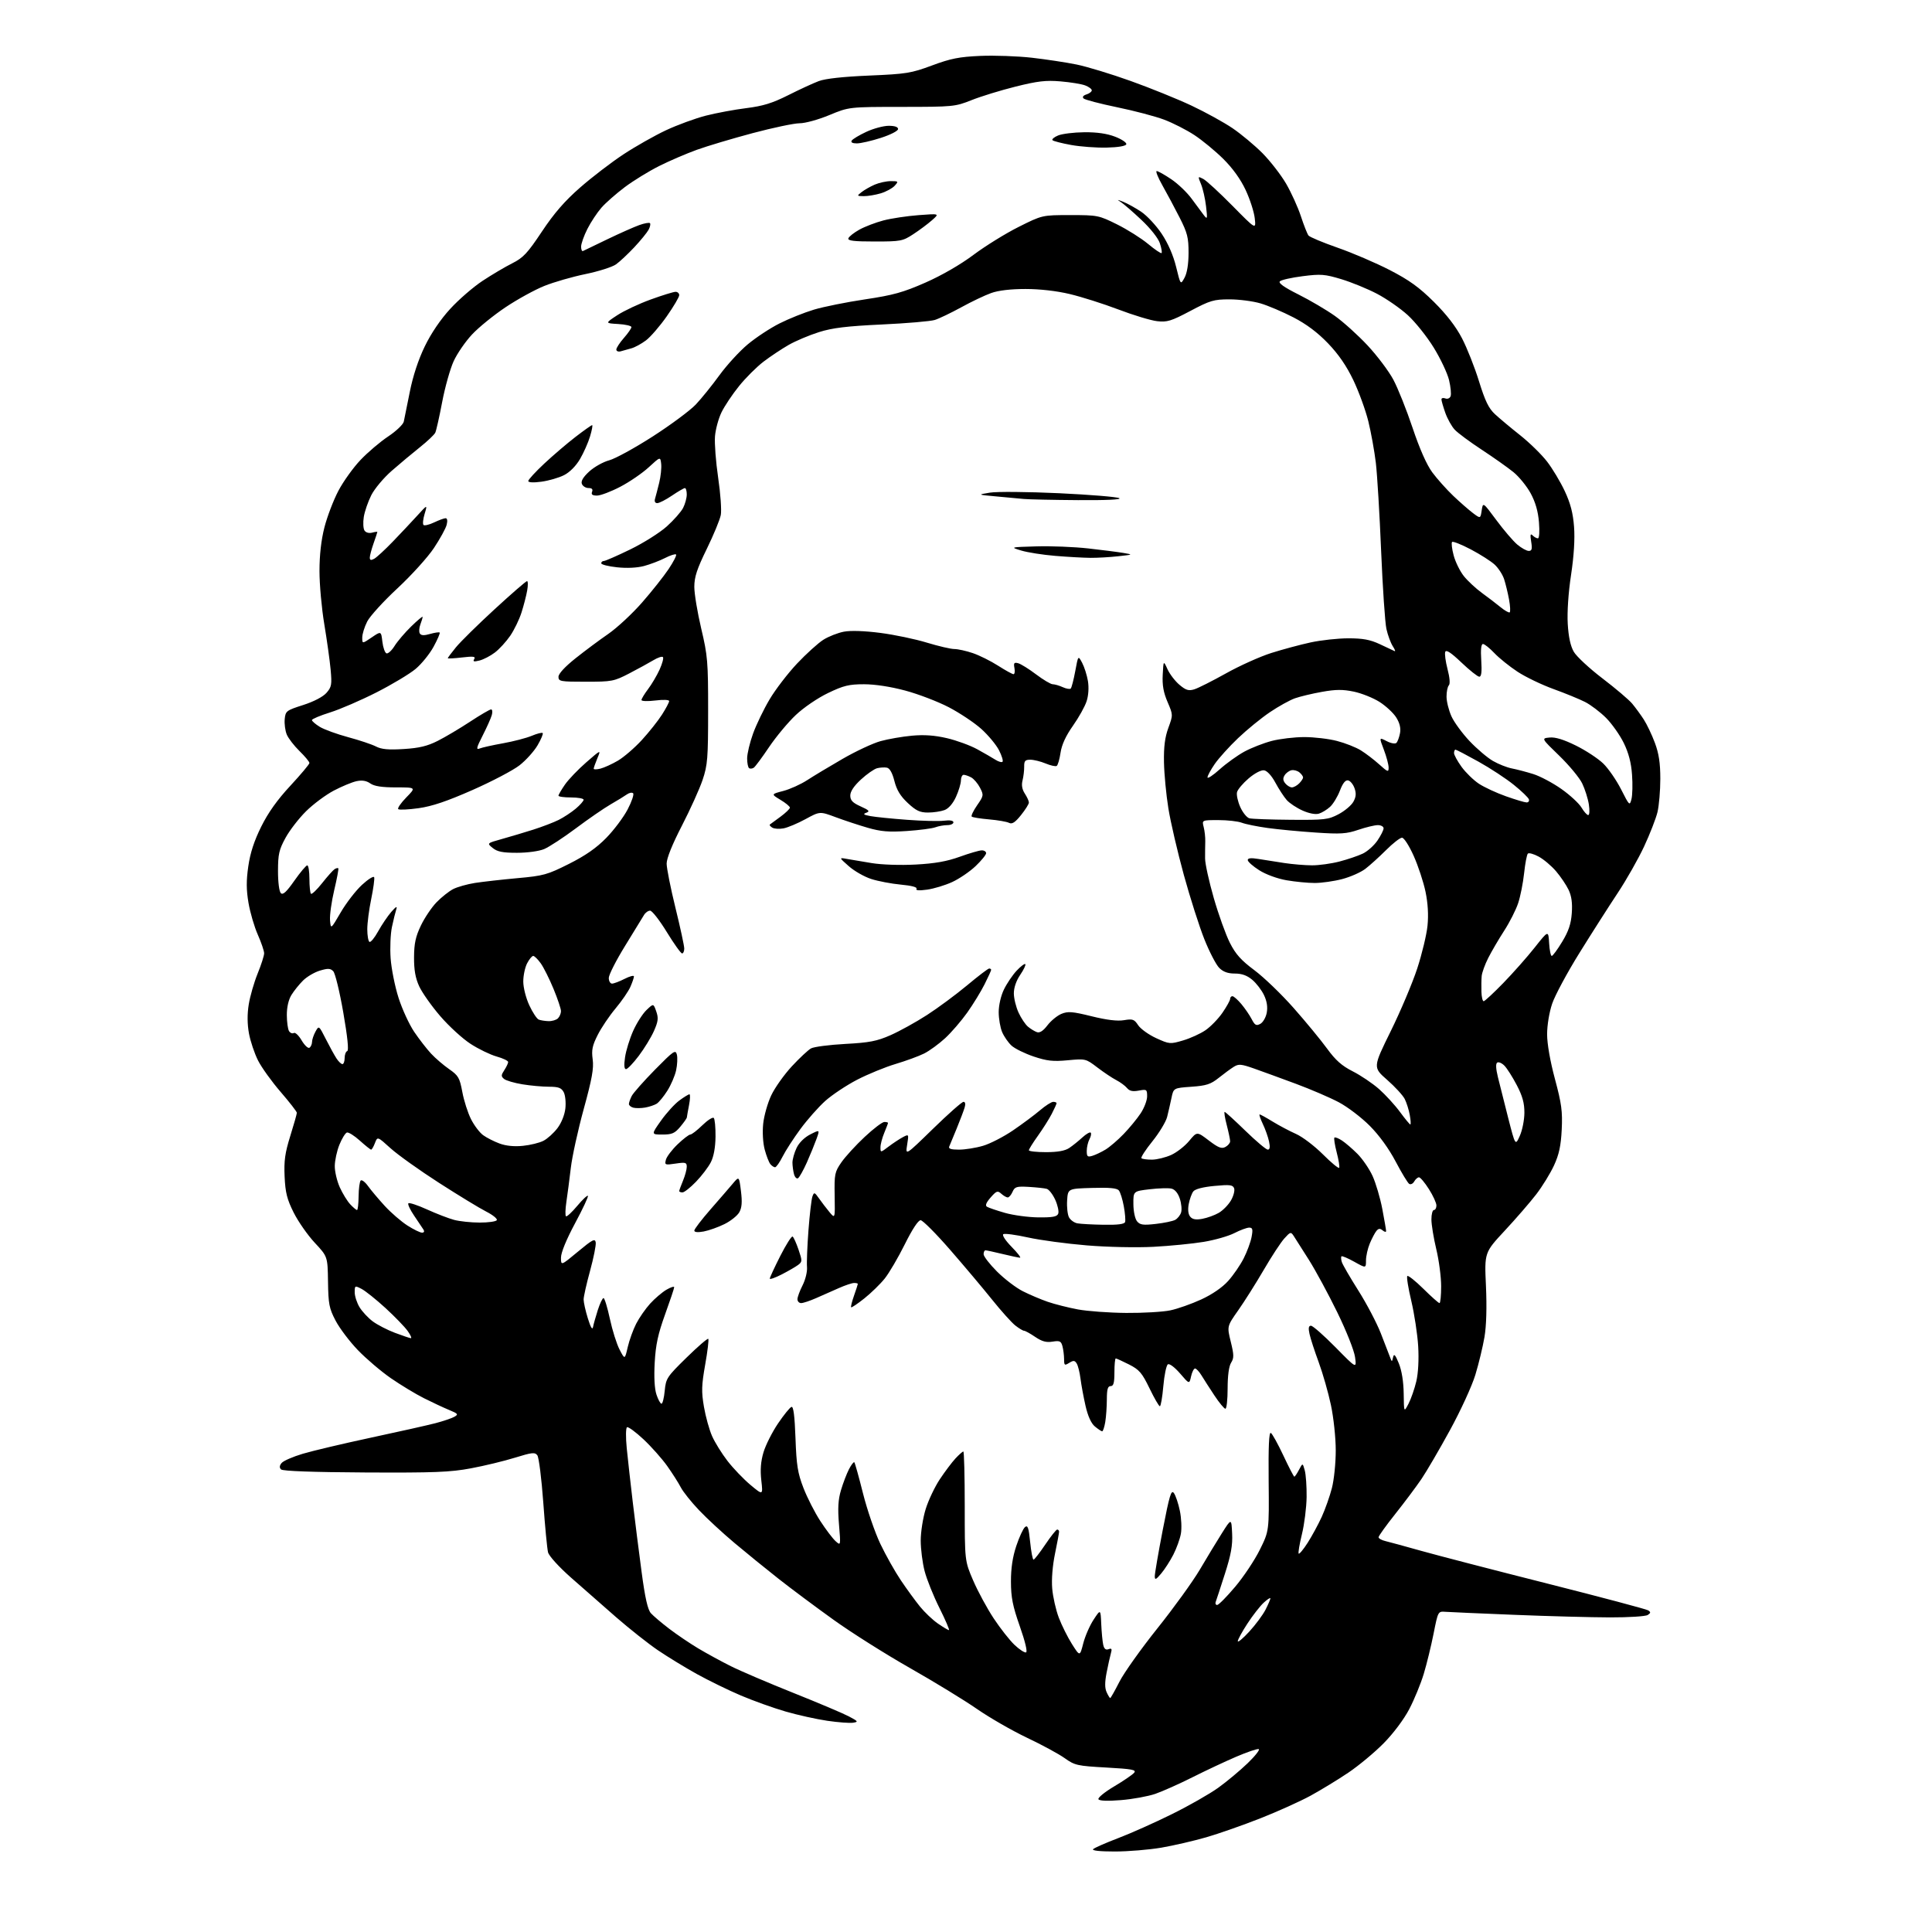 <?xml version="1.0" encoding="UTF-8" standalone="no"?>
<svg 
  version="1.1" 
  xmlns="http://www.w3.org/2000/svg" 
  xmlns:xlink="http://www.w3.org/1999/xlink" 
  xmlns:svg="http://www.w3.org/2000/svg"
  xmlns:rdf="http://www.w3.org/1999/02/22-rdf-syntax-ns#"
  xmlns:cc="http://creativecommons.org/ns#"
  xmlns:dc="http://purl.org/dc/elements/1.1/"
  viewBox="0 0 768 768"
  width="768"
  height="768"
>
<style>svg {background-color: white; }</style>"
<path stroke="none" fill="black" fill-rule="evenodd" d="M443.17,736.00C437.18,736.00 433.96,735.65 434.55,735.06C435.07,734.54 439.55,732.57 444.51,730.68C449.46,728.80 459.05,724.52 465.81,721.17C472.58,717.83 480.90,713.09 484.31,710.63C487.71,708.18 492.96,703.80 495.96,700.91C498.97,698.01 500.95,695.48 500.37,695.29C499.79,695.10 495.76,696.46 491.41,698.33C487.06,700.19 479.23,703.87 474.00,706.50C468.77,709.13 462.13,712.09 459.24,713.09C456.35,714.08 450.23,715.20 445.63,715.57C440.31,716.01 437.05,715.88 436.65,715.24C436.30,714.68 439.09,712.39 442.84,710.16C446.59,707.93 450.19,705.48 450.83,704.71C451.82,703.52 450.11,703.20 439.75,702.62C428.24,701.98 427.24,701.76 423.25,698.91C420.92,697.24 414.17,693.58 408.25,690.78C402.34,687.97 393.38,682.82 388.34,679.33C383.31,675.84 371.34,668.53 361.74,663.08C352.14,657.63 338.49,649.02 331.40,643.93C324.30,638.84 314.45,631.50 309.50,627.60C304.55,623.71 296.68,617.31 292.00,613.38C287.32,609.46 280.98,603.59 277.89,600.34C274.80,597.10 271.54,593.01 270.63,591.25C269.72,589.50 267.30,585.68 265.24,582.78C263.18,579.88 258.94,575.10 255.81,572.16C252.67,569.22 249.72,567.06 249.24,567.35C248.76,567.65 248.71,571.38 249.14,575.69C249.57,579.99 250.64,589.58 251.52,597.00C252.40,604.42 253.99,616.98 255.05,624.91C256.42,635.20 257.48,639.87 258.74,641.28C259.71,642.36 262.98,645.13 266.00,647.44C269.02,649.75 274.20,653.25 277.50,655.23C280.80,657.20 286.65,660.40 290.50,662.32C294.35,664.25 305.55,669.03 315.39,672.96C325.23,676.89 335.13,681.08 337.39,682.27C341.15,684.25 341.30,684.47 339.09,684.81C337.76,685.01 333.16,684.67 328.87,684.04C324.58,683.41 317.12,681.76 312.29,680.36C307.45,678.96 299.45,676.09 294.50,673.99C289.55,671.88 281.70,668.05 277.06,665.48C272.42,662.91 265.45,658.65 261.56,656.02C257.68,653.38 250.19,647.46 244.91,642.86C239.64,638.26 231.54,631.15 226.91,627.06C222.10,622.80 218.22,618.52 217.85,617.06C217.50,615.65 216.64,606.73 215.96,597.24C215.27,587.75 214.21,579.32 213.60,578.51C212.64,577.23 211.49,577.35 204.71,579.45C200.43,580.78 192.55,582.69 187.21,583.68C178.95,585.23 172.67,585.47 145.13,585.33C124.37,585.22 112.38,584.78 111.72,584.12C111.01,583.41 111.08,582.61 111.96,581.55C112.66,580.71 116.44,579.06 120.37,577.89C124.29,576.72 136.50,573.84 147.50,571.48C158.50,569.13 170.02,566.54 173.10,565.74C176.18,564.93 179.55,563.79 180.60,563.20C182.31,562.23 182.10,561.96 178.50,560.47C176.30,559.56 171.80,557.46 168.51,555.80C165.21,554.14 159.30,550.56 155.37,547.85C151.44,545.13 145.54,540.10 142.24,536.67C138.95,533.25 134.97,527.98 133.40,524.97C130.85,520.10 130.52,518.40 130.39,509.50C130.24,499.50 130.24,499.50 125.11,494.00C122.29,490.98 118.53,485.58 116.74,482.02C114.10,476.74 113.43,474.10 113.14,467.74C112.85,461.44 113.29,458.32 115.39,451.57C116.83,446.97 118.00,442.82 118.00,442.35C117.99,441.88 115.10,438.16 111.57,434.07C108.04,429.99 103.99,424.36 102.58,421.57C101.17,418.78 99.55,413.95 98.97,410.83C98.29,407.10 98.25,403.16 98.88,399.28C99.40,396.04 100.99,390.52 102.41,387.02C103.84,383.52 105.00,379.89 105.00,378.95C105.00,378.02 103.87,374.69 102.49,371.57C101.10,368.44 99.44,362.77 98.79,358.96C97.90,353.77 97.87,350.11 98.70,344.39C99.46,339.07 101.03,334.27 103.83,328.62C106.59,323.04 110.23,317.93 115.43,312.34C119.59,307.85 123.00,303.79 123.00,303.30C123.00,302.81 121.23,300.68 119.06,298.56C116.90,296.45 114.61,293.48 113.99,291.98C113.37,290.47 113.00,287.72 113.18,285.87C113.49,282.65 113.81,282.40 120.50,280.26C124.77,278.89 128.38,277.00 129.77,275.43C131.81,273.10 131.98,272.17 131.43,266.17C131.09,262.50 129.95,254.38 128.91,248.12C127.86,241.86 127.00,232.37 127.00,227.03C127.00,220.64 127.67,214.68 128.97,209.61C130.06,205.37 132.55,198.84 134.51,195.11C136.47,191.38 140.45,185.84 143.34,182.81C146.23,179.77 151.17,175.58 154.32,173.49C157.46,171.40 160.25,168.75 160.51,167.60C160.76,166.44 161.84,161.10 162.91,155.73C164.15,149.48 166.29,142.99 168.84,137.72C171.36,132.51 175.08,127.02 178.96,122.79C182.33,119.10 188.11,114.10 191.80,111.66C195.48,109.23 200.80,106.08 203.61,104.67C208.00,102.47 209.68,100.67 215.43,92.03C220.29,84.73 224.49,79.90 230.63,74.53C235.30,70.44 243.03,64.52 247.81,61.37C252.59,58.22 260.20,53.91 264.72,51.79C269.24,49.67 276.37,47.06 280.56,45.98C284.76,44.91 292.02,43.56 296.70,42.98C303.32,42.15 307.01,41.01 313.33,37.84C317.79,35.59 323.26,33.07 325.47,32.24C328.08,31.25 335.16,30.48 345.50,30.04C360.31,29.41 362.17,29.11 370.50,26.02C377.92,23.26 381.29,22.59 389.70,22.22C395.31,21.98 404.53,22.31 410.20,22.95C415.86,23.60 423.87,24.81 427.98,25.65C432.09,26.49 441.77,29.43 449.48,32.20C457.19,34.96 468.04,39.35 473.59,41.96C479.15,44.58 486.51,48.63 489.96,50.97C493.41,53.32 498.77,57.79 501.87,60.91C504.96,64.04 509.18,69.48 511.24,73.00C513.29,76.53 515.94,82.35 517.12,85.95C518.30,89.55 519.66,93.00 520.15,93.62C520.63,94.23 525.86,96.42 531.76,98.48C537.67,100.54 546.98,104.54 552.46,107.36C560.16,111.33 564.15,114.20 569.99,120.00C575.03,125.00 578.76,129.83 581.18,134.50C583.18,138.35 586.22,146.03 587.93,151.58C590.35,159.39 591.77,162.33 594.27,164.64C596.05,166.29 600.55,170.06 604.29,173.02C608.02,175.98 612.83,180.69 614.98,183.48C617.13,186.26 620.30,191.55 622.02,195.23C624.29,200.08 625.30,203.96 625.71,209.39C626.08,214.24 625.66,220.98 624.52,228.53C623.45,235.56 622.93,243.27 623.20,247.96C623.51,253.20 624.29,256.82 625.62,259.11C626.70,260.97 631.85,265.75 637.05,269.71C642.25,273.68 647.55,278.18 648.82,279.71C650.10,281.25 652.17,284.07 653.42,286.00C654.67,287.93 656.66,292.10 657.84,295.29C659.43,299.55 660.00,303.33 660.00,309.59C660.00,314.28 659.49,320.23 658.88,322.81C658.26,325.39 655.86,331.55 653.55,336.50C651.24,341.45 646.52,349.77 643.05,355.00C639.58,360.23 632.75,370.92 627.88,378.77C623.00,386.61 618.11,395.71 617.01,398.98C615.85,402.40 615.00,407.58 615.00,411.14C615.00,414.92 616.21,421.84 618.11,428.91C620.75,438.72 621.16,441.79 620.81,448.99C620.49,455.45 619.76,458.89 617.75,463.26C616.29,466.43 613.11,471.60 610.68,474.76C608.25,477.92 602.62,484.42 598.17,489.20C590.08,497.90 590.08,497.90 590.69,511.22C591.07,519.71 590.86,527.06 590.10,531.51C589.44,535.36 587.82,542.10 586.48,546.50C585.15,550.90 580.61,560.80 576.39,568.50C572.18,576.20 567.05,584.98 565.00,588.00C562.94,591.02 558.28,597.25 554.63,601.84C550.98,606.43 548.00,610.58 548.00,611.07C548.00,611.56 549.24,612.26 550.75,612.61C552.26,612.97 558.67,614.72 565.00,616.50C571.33,618.28 593.90,624.14 615.17,629.51C636.44,634.89 654.44,639.67 655.17,640.14C656.26,640.84 656.22,641.18 655.00,641.98C654.17,642.53 647.42,642.96 640.00,642.94C632.58,642.92 615.48,642.47 602.00,641.92C588.52,641.38 576.18,640.84 574.57,640.72C571.65,640.50 571.63,640.53 569.87,649.40C568.90,654.29 567.14,661.49 565.96,665.40C564.78,669.30 562.19,675.61 560.20,679.41C558.06,683.49 553.89,689.06 550.02,692.98C546.42,696.63 540.10,701.89 535.98,704.66C531.87,707.43 525.12,711.54 521.00,713.80C516.88,716.05 507.88,720.11 501.00,722.82C494.12,725.53 484.45,728.92 479.50,730.35C474.55,731.78 466.50,733.64 461.62,734.48C456.73,735.31 448.43,736.00 443.17,736.00zM441.33,675.00C441.53,675.00 443.18,672.09 444.98,668.54C446.78,664.99 453.58,655.43 460.09,647.29C466.59,639.16 474.16,628.67 476.92,624.00C479.67,619.33 483.62,612.80 485.71,609.50C489.50,603.50 489.50,603.50 489.79,609.60C490.02,614.29 489.35,618.00 486.92,625.60C485.18,631.04 483.53,636.06 483.27,636.75C483.00,637.44 483.26,638.00 483.84,638.00C484.43,638.00 487.65,634.74 491.01,630.75C494.38,626.76 498.78,620.14 500.81,616.03C504.50,608.57 504.50,608.57 504.31,588.76C504.18,574.91 504.44,569.16 505.19,569.62C505.78,569.98 508.02,574.04 510.18,578.64C512.33,583.24 514.29,587.00 514.52,587.00C514.75,587.00 515.59,585.76 516.38,584.25C517.83,581.50 517.83,581.50 518.66,584.50C519.12,586.15 519.45,590.92 519.40,595.10C519.34,599.27 518.50,605.93 517.53,609.89C516.56,613.85 515.98,617.32 516.25,617.59C516.52,617.86 518.12,615.92 519.81,613.29C521.50,610.65 524.01,606.02 525.40,603.00C526.78,599.98 528.60,594.82 529.45,591.54C530.30,588.26 530.99,581.52 530.98,576.54C530.98,571.52 530.12,563.50 529.06,558.50C528.01,553.55 525.82,545.90 524.20,541.50C522.58,537.10 520.93,532.04 520.55,530.25C520.03,527.89 520.20,527.00 521.14,527.00C521.86,527.00 526.23,530.85 530.87,535.55C539.29,544.11 539.29,544.11 538.65,539.46C538.29,536.84 535.20,529.06 531.58,521.65C528.05,514.42 522.98,505.06 520.33,500.85C517.67,496.64 514.96,492.36 514.29,491.35C513.15,489.60 512.94,489.65 510.54,492.31C509.14,493.85 505.46,499.47 502.35,504.81C499.24,510.14 494.68,517.36 492.22,520.86C487.74,527.22 487.74,527.22 489.25,533.36C490.54,538.61 490.56,539.82 489.38,541.71C488.50,543.12 488.00,546.87 488.00,551.96C488.00,556.38 487.60,560.00 487.12,560.00C486.64,560.00 484.68,557.64 482.77,554.75C480.85,551.86 478.54,548.26 477.62,546.75C476.70,545.24 475.55,544.00 475.06,544.00C474.56,544.00 473.85,545.41 473.47,547.13C472.78,550.27 472.78,550.27 469.08,545.96C466.96,543.51 464.89,541.95 464.25,542.34C463.64,542.72 462.82,546.63 462.44,551.02C462.06,555.41 461.44,559.00 461.06,559.00C460.69,559.00 458.84,555.80 456.95,551.89C453.96,545.72 452.89,544.47 448.79,542.39C446.19,541.08 443.83,540.00 443.53,540.00C443.24,540.00 443.00,542.48 443.00,545.50C443.00,549.72 442.65,551.00 441.50,551.00C440.36,551.00 440.00,552.25 439.99,556.25C439.98,559.14 439.70,563.19 439.36,565.25C439.02,567.31 438.46,568.99 438.12,568.97C437.78,568.95 436.48,568.08 435.23,567.04C433.75,565.81 432.45,562.93 431.51,558.82C430.72,555.34 429.82,550.48 429.51,548.00C429.20,545.52 428.52,542.83 428.00,542.00C427.22,540.76 426.71,540.72 425.03,541.76C423.18,542.91 423.00,542.78 422.99,540.26C422.98,538.74 422.69,536.44 422.34,535.14C421.80,533.11 421.25,532.86 418.39,533.32C415.92,533.73 414.17,533.25 411.49,531.43C409.52,530.09 407.54,529.00 407.09,529.00C406.64,529.00 405.06,528.05 403.58,526.89C402.11,525.72 397.96,521.11 394.38,516.64C390.79,512.16 383.28,503.24 377.68,496.81C372.08,490.37 366.81,485.09 365.98,485.06C365.02,485.02 362.66,488.61 359.67,494.63C357.03,499.93 353.45,506.05 351.69,508.24C349.94,510.43 346.29,513.98 343.60,516.13C340.90,518.27 338.54,519.87 338.34,519.67C338.14,519.47 338.66,517.39 339.49,515.03C340.32,512.68 341.00,510.58 341.00,510.37C341.00,510.17 340.34,510.00 339.53,510.00C338.72,510.00 336.02,510.90 333.53,512.00C331.04,513.10 326.96,514.90 324.47,516.00C321.98,517.10 319.28,518.00 318.47,518.00C317.66,518.00 317.00,517.31 317.00,516.46C317.00,515.61 317.92,513.12 319.04,510.92C320.17,508.71 320.95,505.50 320.80,503.71C320.64,501.95 320.90,495.32 321.38,489.00C321.86,482.68 322.57,476.64 322.96,475.59C323.61,473.83 323.81,473.89 325.58,476.41C326.64,477.91 328.50,480.35 329.72,481.82C331.95,484.50 331.95,484.50 331.79,475.32C331.64,466.73 331.81,465.88 334.47,462.04C336.04,459.78 340.19,455.24 343.70,451.96C347.20,448.68 350.73,446.00 351.54,446.00C352.34,446.00 353.00,446.17 353.00,446.38C353.00,446.59 352.32,448.37 351.50,450.35C350.68,452.32 350.00,454.90 350.00,456.09C350.00,458.22 350.02,458.22 353.25,455.77C355.04,454.42 357.58,452.74 358.90,452.04C361.29,450.78 361.29,450.78 360.60,455.09C359.91,459.40 359.91,459.40 370.89,448.70C376.92,442.82 382.37,438.00 383.00,438.00C383.71,438.00 383.88,438.84 383.46,440.25C383.09,441.49 381.69,445.20 380.34,448.50C378.99,451.80 377.64,455.06 377.34,455.75C376.94,456.64 378.04,457.00 381.21,457.00C383.65,457.00 387.96,456.31 390.81,455.46C393.65,454.62 399.02,451.85 402.74,449.31C406.46,446.77 411.27,443.19 413.43,441.35C415.59,439.51 417.95,438.00 418.68,438.00C419.41,438.00 420.00,438.24 420.00,438.54C420.00,438.84 419.14,440.75 418.08,442.79C417.03,444.83 414.55,448.75 412.58,451.50C410.61,454.25 409.00,456.83 409.00,457.25C409.00,457.66 412.05,458.00 415.78,458.00C420.42,458.00 423.33,457.48 425.03,456.35C426.39,455.44 428.73,453.56 430.24,452.17C431.75,450.78 433.25,449.91 433.57,450.24C433.90,450.56 433.68,451.74 433.08,452.85C432.49,453.96 432.00,456.05 432.00,457.50C432.00,459.77 432.31,460.04 434.25,459.45C435.49,459.08 437.85,457.95 439.50,456.95C441.15,455.94 444.37,453.18 446.65,450.81C448.94,448.44 451.98,444.75 453.40,442.61C454.83,440.47 456.00,437.41 456.00,435.82C456.00,433.07 455.82,432.94 452.69,433.53C450.27,433.98 449.00,433.71 448.01,432.51C447.26,431.61 445.34,430.19 443.75,429.37C442.15,428.54 438.76,426.28 436.22,424.34C431.64,420.84 431.51,420.81 424.47,421.47C418.61,422.02 416.21,421.76 410.92,419.99C407.39,418.80 403.43,416.86 402.12,415.67C400.81,414.48 399.13,412.05 398.37,410.28C397.62,408.51 397.00,404.94 397.00,402.35C397.00,399.62 397.87,395.82 399.08,393.34C400.22,390.98 402.49,387.62 404.11,385.88C405.73,384.15 407.29,382.96 407.58,383.25C407.86,383.53 406.95,385.46 405.55,387.52C403.96,389.86 403.01,392.64 403.02,394.89C403.03,396.88 403.87,400.30 404.88,402.50C405.89,404.70 407.57,407.22 408.61,408.10C409.65,408.98 411.25,409.96 412.18,410.29C413.31,410.69 414.66,409.82 416.37,407.59C417.75,405.78 420.25,403.73 421.92,403.03C424.53,401.95 426.27,402.09 433.93,403.98C439.95,405.47 444.16,405.98 446.79,405.54C450.26,404.95 450.88,405.17 452.43,407.53C453.39,408.99 456.60,411.30 459.58,412.67C464.84,415.07 465.15,415.10 470.25,413.60C473.14,412.76 477.17,410.92 479.21,409.52C481.24,408.13 484.28,405.00 485.96,402.56C487.63,400.13 489.00,397.66 489.00,397.07C489.00,396.48 489.41,396.00 489.91,396.00C490.41,396.00 492.00,397.40 493.45,399.12C494.89,400.84 496.75,403.54 497.57,405.14C498.83,407.56 499.38,407.87 500.99,407.00C502.05,406.44 503.20,404.45 503.55,402.59C503.98,400.32 503.62,398.00 502.47,395.59C501.53,393.60 499.43,390.86 497.80,389.49C495.74,387.75 493.65,387.00 490.88,387.00C488.10,387.00 486.24,386.33 484.66,384.75C483.42,383.51 480.78,378.42 478.78,373.43C476.78,368.44 473.10,356.91 470.59,347.79C468.09,338.68 465.32,326.78 464.45,321.36C463.57,315.94 462.79,307.68 462.70,303.00C462.59,296.84 463.07,293.08 464.44,289.34C466.32,284.20 466.32,284.18 464.12,279.05C462.50,275.28 461.98,272.38 462.20,268.20C462.50,262.50 462.50,262.50 464.11,266.05C465.00,268.00 467.14,270.78 468.86,272.23C471.41,274.38 472.50,274.71 474.75,274.02C476.26,273.56 481.93,270.70 487.34,267.68C492.75,264.65 500.85,261.01 505.34,259.58C509.83,258.16 516.88,256.26 521.00,255.37C525.12,254.48 531.88,253.74 536.00,253.74C541.78,253.74 544.65,254.27 548.50,256.07C551.25,257.36 553.88,258.60 554.35,258.82C554.82,259.05 554.50,258.17 553.65,256.87C552.81,255.56 551.66,252.47 551.12,250.00C550.57,247.53 549.63,233.57 549.02,219.00C548.42,204.43 547.47,188.68 546.92,184.00C546.36,179.32 545.02,171.90 543.94,167.50C542.86,163.10 540.18,155.75 538.00,151.17C535.26,145.45 532.11,140.86 527.91,136.48C523.77,132.17 519.33,128.84 514.15,126.16C509.94,123.98 504.06,121.48 501.07,120.60C498.08,119.72 492.54,119.00 488.75,119.00C482.50,119.00 481.08,119.42 473.19,123.60C465.53,127.65 463.96,128.13 459.94,127.67C457.44,127.38 450.50,125.28 444.54,123.01C438.57,120.74 429.89,117.99 425.25,116.89C420.03,115.64 413.34,114.88 407.66,114.88C401.79,114.88 396.89,115.45 394.02,116.48C391.55,117.36 386.19,119.91 382.10,122.16C378.01,124.40 373.28,126.67 371.58,127.19C369.89,127.72 360.40,128.53 350.50,128.99C336.57,129.65 330.93,130.33 325.56,132.02C321.74,133.22 316.34,135.50 313.56,137.08C310.78,138.67 306.26,141.67 303.53,143.75C300.79,145.84 296.39,150.22 293.76,153.50C291.12,156.77 287.99,161.46 286.80,163.92C285.61,166.38 284.44,170.67 284.22,173.45C283.99,176.23 284.56,183.63 285.48,189.90C286.41,196.18 286.88,202.84 286.53,204.70C286.18,206.57 283.67,212.65 280.95,218.21C277.04,226.20 276.00,229.37 276.00,233.29C276.00,236.02 277.24,243.49 278.75,249.88C281.30,260.64 281.50,263.06 281.49,282.50C281.49,301.43 281.27,304.14 279.30,310.00C278.10,313.57 274.39,321.78 271.06,328.24C267.23,335.66 265.00,341.20 265.00,343.29C265.00,345.11 266.57,353.02 268.50,360.86C270.43,368.70 272.00,375.99 272.00,377.06C272.00,378.13 271.61,379.00 271.14,379.00C270.66,379.00 267.92,375.18 265.06,370.50C262.19,365.82 259.21,362.00 258.43,362.00C257.65,362.00 256.55,362.79 255.99,363.75C255.42,364.71 252.05,370.23 248.48,376.00C244.92,381.77 242.00,387.51 242.00,388.75C242.00,389.99 242.58,391.00 243.29,391.00C244.00,391.00 246.25,390.15 248.29,389.11C250.33,388.07 252.00,387.63 252.00,388.14C252.00,388.65 251.37,390.51 250.59,392.28C249.82,394.05 247.17,397.91 244.70,400.86C242.23,403.81 239.03,408.55 237.60,411.40C235.46,415.62 235.09,417.40 235.60,421.11C236.09,424.67 235.33,428.88 232.05,440.82C229.76,449.16 227.44,459.71 226.91,464.25C226.38,468.79 225.58,474.88 225.14,477.80C224.71,480.71 224.64,483.28 225.00,483.50C225.36,483.72 227.35,481.87 229.43,479.39C231.51,476.90 233.43,475.09 233.70,475.36C233.97,475.63 231.67,480.55 228.59,486.28C225.12,492.76 223.00,497.93 223.00,499.93C223.00,503.15 223.00,503.15 229.75,497.54C235.52,492.74 236.54,492.21 236.81,493.88C236.98,494.96 235.97,500.03 234.56,505.17C233.15,510.30 232.00,515.43 232.00,516.57C232.00,517.71 232.75,521.08 233.68,524.07C234.79,527.67 235.48,528.82 235.74,527.50C235.95,526.40 236.81,523.36 237.64,520.75C238.48,518.14 239.50,516.00 239.91,516.00C240.32,516.00 241.46,519.71 242.43,524.23C243.40,528.76 245.14,534.28 246.29,536.48C248.38,540.50 248.38,540.50 249.53,535.50C250.17,532.75 251.68,528.57 252.89,526.20C254.10,523.84 256.60,520.24 258.45,518.20C260.30,516.17 263.21,513.69 264.91,512.69C266.61,511.70 268.00,511.25 268.00,511.69C268.00,512.14 266.37,517.00 264.38,522.50C261.58,530.26 260.65,534.54 260.26,541.60C259.93,547.38 260.18,552.03 260.95,554.35C261.61,556.36 262.51,558.00 262.95,558.00C263.39,558.00 263.97,555.68 264.24,552.84C264.71,547.93 265.13,547.29 272.89,539.69C277.37,535.30 281.27,531.93 281.55,532.21C281.82,532.49 281.28,537.09 280.33,542.42C278.87,550.70 278.79,553.17 279.83,559.23C280.50,563.13 281.95,568.36 283.06,570.86C284.16,573.36 286.91,577.79 289.17,580.72C291.43,583.65 295.54,587.94 298.29,590.25C303.31,594.44 303.31,594.44 302.63,588.47C302.16,584.28 302.42,580.96 303.50,577.31C304.35,574.45 306.95,569.30 309.27,565.86C311.60,562.42 314.01,559.45 314.63,559.26C315.41,559.02 315.90,562.84 316.22,571.71C316.61,582.52 317.10,585.58 319.39,591.50C320.88,595.35 323.89,601.26 326.09,604.63C328.28,608.00 331.01,611.60 332.15,612.63C334.22,614.50 334.22,614.50 333.51,605.96C332.98,599.55 333.17,596.15 334.31,592.34C335.14,589.54 336.57,585.81 337.48,584.04C338.40,582.26 339.36,581.02 339.61,581.28C339.86,581.53 341.41,587.08 343.05,593.62C344.69,600.15 347.80,609.19 349.95,613.71C352.10,618.22 355.77,624.74 358.11,628.21C360.44,631.67 363.86,636.36 365.70,638.63C367.54,640.90 370.74,643.94 372.82,645.38C374.91,646.82 376.88,648.00 377.22,648.00C377.56,648.00 375.87,644.06 373.47,639.25C371.06,634.44 368.40,627.82 367.55,624.54C366.70,621.26 366.00,615.80 366.00,612.40C366.00,608.99 366.89,603.35 367.98,599.86C369.06,596.36 371.60,591.02 373.61,588.00C375.62,584.98 378.42,581.26 379.82,579.75C381.23,578.24 382.63,577.00 382.94,577.00C383.25,577.00 383.50,586.79 383.50,598.75C383.50,620.50 383.50,620.50 386.86,628.29C388.71,632.58 392.36,639.33 394.98,643.29C397.60,647.26 401.33,652.01 403.28,653.86C405.23,655.71 407.30,657.06 407.87,656.86C408.50,656.64 407.52,652.54 405.40,646.50C402.56,638.42 401.88,635.01 401.87,628.74C401.85,623.44 402.52,618.96 403.98,614.57C405.15,611.04 406.72,607.65 407.45,607.04C408.54,606.14 408.92,607.25 409.50,612.96C409.89,616.83 410.49,619.99 410.85,619.98C411.21,619.96 413.30,617.27 415.50,614.00C417.70,610.73 419.84,608.04 420.25,608.02C420.66,608.01 421.00,608.40 421.00,608.89C421.00,609.38 420.27,613.31 419.38,617.62C418.40,622.37 417.96,627.81 418.27,631.47C418.55,634.79 419.73,640.00 420.89,643.05C422.05,646.10 424.41,650.83 426.13,653.55C429.27,658.50 429.27,658.50 430.61,653.26C431.35,650.39 433.20,646.14 434.73,643.83C437.50,639.62 437.50,639.62 437.76,645.56C437.90,648.83 438.26,652.55 438.55,653.84C438.92,655.47 439.57,656.00 440.66,655.58C441.91,655.10 442.11,655.44 441.59,657.24C441.24,658.48 440.47,661.94 439.89,664.92C439.15,668.74 439.15,671.03 439.90,672.67C440.48,673.95 441.12,675.00 441.33,675.00zM496.61,648.58C499.10,645.87 502.00,641.95 503.07,639.87C504.13,637.79 505.00,635.76 505.00,635.37C505.00,634.97 503.81,635.74 502.36,637.08C500.90,638.41 497.98,642.16 495.86,645.41C493.74,648.65 492.02,651.80 492.04,652.41C492.06,653.01 494.12,651.29 496.61,648.58zM461.59,625.50C459.52,627.97 459.07,628.17 459.04,626.63C459.02,625.61 460.44,617.35 462.19,608.28C464.90,594.31 465.57,592.07 466.65,593.53C467.34,594.48 468.41,597.65 469.01,600.57C469.62,603.48 469.80,607.59 469.42,609.69C469.04,611.78 467.69,615.52 466.42,618.00C465.15,620.48 462.98,623.85 461.59,625.50zM559.91,558.00C560.91,556.08 562.30,552.08 563.00,549.12C563.78,545.81 564.06,540.42 563.75,535.12C563.46,530.38 562.23,522.31 561.02,517.18C559.80,512.06 559.08,507.58 559.43,507.24C559.77,506.90 562.64,509.18 565.81,512.31C568.97,515.44 571.85,518.00 572.22,518.00C572.58,518.00 572.88,514.99 572.88,511.30C572.88,507.62 572.01,500.98 570.94,496.55C569.88,492.12 569.01,486.81 569.01,484.75C569.00,482.69 569.45,481.00 570.00,481.00C570.55,481.00 571.00,480.19 571.00,479.20C571.00,478.20 569.66,475.28 568.02,472.70C566.38,470.11 564.61,468.00 564.07,468.00C563.54,468.00 562.69,468.74 562.18,469.64C561.68,470.54 560.78,470.98 560.19,470.62C559.60,470.25 557.18,466.26 554.81,461.76C552.10,456.61 548.27,451.32 544.50,447.53C541.20,444.21 535.65,439.99 532.17,438.15C528.69,436.31 521.04,433.02 515.17,430.84C509.30,428.66 501.83,425.93 498.57,424.78C493.35,422.95 492.37,422.86 490.40,424.10C489.18,424.87 486.48,426.85 484.42,428.50C481.27,431.02 479.53,431.58 473.58,432.00C466.50,432.50 466.50,432.50 465.67,436.50C465.21,438.70 464.44,442.08 463.95,444.01C463.46,445.94 460.83,450.29 458.11,453.67C455.38,457.05 453.42,460.09 453.74,460.41C454.07,460.73 455.95,460.99 457.92,460.98C459.89,460.97 463.33,460.12 465.57,459.11C467.81,458.09 471.03,455.57 472.73,453.51C475.82,449.77 475.82,449.77 480.52,453.36C484.30,456.24 485.59,456.75 487.11,455.94C488.15,455.38 489.00,454.37 489.00,453.68C489.00,453.00 488.39,450.09 487.65,447.22C486.90,444.35 486.53,442.00 486.82,442.00C487.12,442.00 490.82,445.38 495.06,449.50C499.30,453.62 503.31,457.00 503.96,457.00C504.79,457.00 504.94,455.99 504.46,453.75C504.08,451.96 502.96,448.81 501.97,446.75C500.99,444.69 500.43,443.00 500.73,443.00C501.03,443.00 503.37,444.29 505.92,445.86C508.48,447.43 512.64,449.63 515.18,450.76C517.72,451.88 522.53,455.53 525.86,458.86C529.20,462.20 532.12,464.61 532.35,464.21C532.58,463.82 532.13,461.07 531.36,458.10C530.59,455.13 530.18,452.48 530.45,452.22C530.72,451.95 532.06,452.47 533.44,453.37C534.81,454.27 537.59,456.65 539.60,458.67C541.61,460.68 544.32,464.63 545.61,467.45C546.90,470.27 548.64,476.16 549.48,480.54C550.31,484.92 551.00,488.89 551.00,489.37C551.00,489.85 550.38,489.73 549.63,489.11C548.60,488.25 547.99,488.30 547.15,489.31C546.54,490.05 545.36,492.29 544.52,494.29C543.68,496.30 543.00,499.34 543.00,501.05C543.00,504.17 543.00,504.17 538.35,501.57C535.79,500.14 533.50,499.17 533.26,499.41C533.02,499.65 533.08,500.69 533.41,501.72C533.74,502.75 536.69,507.84 539.98,513.04C543.27,518.24 547.28,525.88 548.89,530.00C550.49,534.12 552.15,538.40 552.56,539.50C553.31,541.50 553.31,541.50 553.78,539.50C554.14,537.95 554.65,538.51 556.07,542.00C557.22,544.84 557.93,549.26 557.99,554.00C558.09,561.50 558.09,561.50 559.91,558.00zM163.32,531.95C163.77,531.98 163.20,530.68 162.05,529.08C160.91,527.47 156.94,523.37 153.24,519.97C149.53,516.58 145.26,513.16 143.75,512.37C141.07,510.98 141.00,511.02 141.00,513.72C141.01,515.25 141.87,517.91 142.92,519.63C143.97,521.36 146.33,523.89 148.16,525.26C150.00,526.63 153.97,528.68 157.00,529.82C160.03,530.96 162.87,531.92 163.32,531.95zM447.70,521.91C454.41,521.96 462.29,521.50 465.20,520.89C468.12,520.28 473.65,518.33 477.50,516.56C481.87,514.55 485.90,511.78 488.21,509.20C490.26,506.93 493.03,502.89 494.38,500.23C495.73,497.57 497.15,493.73 497.53,491.69C498.10,488.65 497.93,488.00 496.57,488.00C495.66,488.00 493.03,488.97 490.71,490.16C488.39,491.36 482.90,492.93 478.50,493.66C474.10,494.39 465.10,495.28 458.50,495.63C451.71,495.98 440.20,495.74 432.00,495.06C424.02,494.40 413.53,492.99 408.68,491.92C403.83,490.84 399.40,490.25 398.84,490.60C398.26,490.96 399.67,493.13 402.11,495.62C404.48,498.03 405.99,499.98 405.46,499.96C404.93,499.94 401.80,499.28 398.50,498.48C395.20,497.68 392.16,497.02 391.75,497.02C391.34,497.01 391.00,497.70 391.00,498.57C391.00,499.43 393.40,502.53 396.33,505.46C399.27,508.40 403.88,511.92 406.58,513.28C409.29,514.65 413.75,516.54 416.50,517.49C419.25,518.44 424.65,519.80 428.50,520.52C432.35,521.23 440.99,521.86 447.70,521.91zM310.75,506.60C308.14,507.94 306.00,508.69 306.00,508.27C306.00,507.85 307.87,503.81 310.16,499.29C312.45,494.78 314.66,491.29 315.07,491.54C315.48,491.80 316.54,494.14 317.43,496.75C318.95,501.21 318.94,501.57 317.27,502.83C316.30,503.56 313.36,505.26 310.75,506.60zM167.75,490.00C168.59,490.00 168.80,489.53 168.30,488.73C167.86,488.03 166.20,485.55 164.60,483.21C163.01,480.87 161.99,478.67 162.34,478.33C162.69,477.98 166.02,479.08 169.74,480.77C173.46,482.46 178.30,484.33 180.50,484.92C182.70,485.51 187.29,485.99 190.69,485.99C194.10,486.00 197.15,485.57 197.48,485.04C197.81,484.51 195.92,482.97 193.29,481.63C190.65,480.29 182.20,475.14 174.50,470.19C166.80,465.24 158.15,459.07 155.27,456.47C150.05,451.74 150.05,451.74 149.05,454.37C148.50,455.82 147.81,457.00 147.53,457.00C147.24,457.00 145.22,455.38 143.03,453.41C140.84,451.43 138.53,449.99 137.89,450.20C137.25,450.42 135.91,452.60 134.92,455.05C133.92,457.50 133.10,461.30 133.08,463.50C133.06,465.70 133.96,469.52 135.08,472.00C136.21,474.48 138.07,477.51 139.24,478.75C140.40,479.99 141.61,481.00 141.92,481.00C142.24,481.00 142.52,478.54 142.55,475.53C142.58,472.52 142.96,469.71 143.38,469.28C143.81,468.85 145.13,469.85 146.31,471.50C147.50,473.15 150.50,476.71 152.98,479.41C155.47,482.11 159.50,485.59 161.95,487.16C164.39,488.72 167.00,490.00 167.75,490.00zM279.75,489.53C277.35,489.97 276.00,489.84 276.00,489.17C276.00,488.59 278.88,484.83 282.39,480.81C285.91,476.79 289.91,472.16 291.29,470.52C293.80,467.53 293.80,467.53 294.54,473.47C295.08,477.83 294.91,480.06 293.89,481.88C293.13,483.24 290.48,485.36 288.00,486.59C285.52,487.82 281.81,489.14 279.75,489.53zM438.67,486.86C444.31,486.96 446.96,486.62 447.24,485.78C447.46,485.11 447.24,482.30 446.73,479.53C446.23,476.76 445.34,473.92 444.76,473.22C444.00,472.29 440.99,472.01 434.10,472.22C424.50,472.50 424.50,472.50 424.20,477.22C424.03,479.81 424.37,482.82 424.94,483.90C425.52,484.98 427.01,486.06 428.25,486.29C429.49,486.53 434.18,486.79 438.67,486.86zM459.41,486.53C462.71,486.16 466.18,485.44 467.13,484.93C468.09,484.42 469.15,483.09 469.50,481.99C469.86,480.88 469.63,478.40 468.99,476.48C468.26,474.27 467.05,472.82 465.67,472.49C464.48,472.22 460.57,472.33 457.00,472.75C450.50,473.52 450.50,473.52 450.54,478.65C450.56,481.57 451.19,484.52 452.00,485.50C453.18,486.92 454.43,487.10 459.41,486.53zM477.94,484.50C479.90,484.14 482.83,483.08 484.46,482.14C486.10,481.20 488.28,478.98 489.32,477.20C490.35,475.42 490.92,473.24 490.58,472.36C490.06,470.99 488.87,470.85 482.73,471.43C478.17,471.86 475.08,472.67 474.35,473.61C473.72,474.43 472.91,476.69 472.54,478.63C472.12,480.88 472.33,482.69 473.13,483.65C474.02,484.73 475.37,484.97 477.94,484.50zM412.78,483.93C418.49,483.98 420.19,483.66 420.66,482.45C420.99,481.59 420.46,479.13 419.49,476.97C418.51,474.81 416.99,472.84 416.11,472.59C415.22,472.33 412.02,471.99 409.00,471.81C404.10,471.53 403.39,471.75 402.51,473.75C401.97,474.99 401.11,476.00 400.59,476.00C400.08,476.00 398.92,475.34 398.03,474.53C396.57,473.21 396.12,473.37 393.79,476.02C392.02,478.05 391.55,479.22 392.33,479.70C392.96,480.09 396.18,481.19 399.49,482.14C402.80,483.08 408.78,483.89 412.78,483.93zM271.29,474.00C270.58,474.00 270.00,473.76 270.00,473.47C270.00,473.18 270.68,471.32 271.50,469.35C272.32,467.37 273.00,464.88 273.00,463.82C273.00,462.09 272.52,461.95 268.57,462.54C264.35,463.17 264.16,463.10 264.71,461.00C265.03,459.79 267.11,457.04 269.34,454.90C271.58,452.75 273.86,451.00 274.41,451.00C274.96,451.00 277.11,449.34 279.19,447.31C281.27,445.29 283.31,443.98 283.73,444.40C284.15,444.82 284.47,448.17 284.43,451.83C284.38,456.14 283.72,459.74 282.57,462.00C281.59,463.93 278.94,467.41 276.68,469.75C274.43,472.09 272.00,474.00 271.29,474.00zM317.23,468.36C316.68,468.70 315.96,467.97 315.63,466.74C315.30,465.51 315.02,463.44 315.01,462.15C315.01,460.86 315.74,458.25 316.64,456.35C317.63,454.25 319.77,452.14 322.09,450.95C325.91,449.01 325.91,449.01 324.57,452.75C323.83,454.81 322.10,459.03 320.73,462.12C319.35,465.21 317.77,468.02 317.23,468.36zM308.10,464.00C307.63,464.00 306.78,463.44 306.22,462.75C305.66,462.06 304.65,459.48 303.99,457.00C303.28,454.37 303.03,450.09 303.38,446.71C303.71,443.53 305.15,438.45 306.58,435.42C308.01,432.39 311.69,427.21 314.74,423.91C317.80,420.61 321.24,417.39 322.40,416.75C323.55,416.12 329.68,415.32 336.00,414.98C345.63,414.46 348.56,413.89 354.00,411.50C357.57,409.93 364.10,406.32 368.50,403.48C372.90,400.64 380.08,395.32 384.47,391.66C388.85,388.00 392.78,385.00 393.22,385.00C393.65,385.00 394.00,385.24 394.00,385.53C394.00,385.83 392.82,388.41 391.38,391.28C389.94,394.15 386.84,399.21 384.50,402.51C382.15,405.82 378.20,410.40 375.72,412.69C373.23,414.98 369.47,417.73 367.35,418.79C365.23,419.85 360.12,421.72 356.00,422.95C351.88,424.18 345.00,427.00 340.71,429.22C336.43,431.44 330.73,435.24 328.04,437.65C325.35,440.07 320.93,445.07 318.20,448.77C315.47,452.47 312.28,457.41 311.10,459.75C309.92,462.09 308.57,464.00 308.10,464.00zM207.84,455.49C210.77,455.20 214.46,454.30 216.03,453.48C217.61,452.67 220.10,450.42 221.57,448.49C223.16,446.42 224.45,443.21 224.74,440.64C225.01,438.25 224.71,435.33 224.08,434.15C223.15,432.42 222.01,432.00 218.21,431.99C215.62,431.99 210.87,431.56 207.65,431.03C204.42,430.50 201.15,429.54 200.37,428.89C199.15,427.88 199.17,427.39 200.48,425.39C201.31,424.12 202.00,422.66 202.00,422.17C202.00,421.67 199.94,420.68 197.42,419.98C194.90,419.27 190.24,417.02 187.07,414.96C183.89,412.91 178.47,407.95 175.01,403.93C171.55,399.91 167.78,394.57 166.63,392.06C165.12,388.77 164.56,385.55 164.59,380.50C164.62,375.03 165.22,372.28 167.32,367.90C168.79,364.83 171.60,360.66 173.55,358.65C175.50,356.65 178.46,354.30 180.13,353.43C181.80,352.57 185.72,351.47 188.83,350.98C191.95,350.50 199.54,349.64 205.70,349.08C216.07,348.15 217.59,347.72 226.17,343.41C232.72,340.12 237.08,337.09 240.99,333.09C244.04,329.98 247.86,324.88 249.49,321.77C251.12,318.66 252.10,315.77 251.68,315.34C251.25,314.92 250.14,315.12 249.20,315.79C248.27,316.46 245.36,318.24 242.74,319.75C240.12,321.26 233.90,325.54 228.92,329.27C223.94,332.99 218.26,336.70 216.31,337.52C214.27,338.37 209.65,339.00 205.49,339.00C199.84,339.00 197.70,338.58 195.87,337.10C193.52,335.19 193.52,335.19 199.51,333.52C202.81,332.60 208.43,330.92 212.00,329.79C215.57,328.65 220.13,326.91 222.12,325.91C224.11,324.91 227.14,322.91 228.87,321.46C230.59,320.01 232.00,318.41 232.00,317.91C232.00,317.41 229.75,317.00 227.00,317.00C224.25,317.00 222.00,316.69 222.00,316.30C222.00,315.92 223.16,313.93 224.58,311.88C226.00,309.84 229.81,305.86 233.05,303.04C238.93,297.92 238.93,297.92 237.46,301.43C236.66,303.36 236.00,305.22 236.00,305.58C236.00,305.93 237.21,305.91 238.68,305.54C240.16,305.17 243.30,303.74 245.65,302.36C248.01,300.97 252.28,297.29 255.14,294.17C258.00,291.05 261.61,286.50 263.17,284.05C264.73,281.61 266.00,279.19 266.00,278.69C266.00,278.16 263.68,278.06 260.50,278.46C257.48,278.83 255.00,278.75 255.00,278.27C255.00,277.78 256.18,275.84 257.61,273.94C259.05,272.05 261.11,268.55 262.20,266.17C263.28,263.78 263.88,261.54 263.52,261.19C263.16,260.83 261.44,261.41 259.69,262.47C257.93,263.53 253.63,265.88 250.13,267.70C244.07,270.84 243.24,271.00 232.88,271.00C222.75,271.00 222.00,270.87 222.00,269.04C222.00,267.82 224.55,265.06 228.75,261.71C232.46,258.75 238.34,254.37 241.82,251.98C245.29,249.58 251.31,243.99 255.19,239.56C259.07,235.13 263.83,229.13 265.77,226.23C267.71,223.34 269.05,220.72 268.75,220.42C268.44,220.11 266.46,220.74 264.34,221.83C262.22,222.91 258.49,224.33 256.04,224.99C253.27,225.73 249.20,225.93 245.29,225.51C241.83,225.14 239.00,224.43 239.00,223.92C239.00,223.41 239.47,223.00 240.05,223.00C240.62,223.00 245.35,220.93 250.55,218.40C255.75,215.87 262.28,211.76 265.05,209.27C267.82,206.78 270.74,203.47 271.54,201.92C272.34,200.37 273.00,197.95 273.00,196.55C273.00,195.15 272.66,194.01 272.25,194.02C271.84,194.03 269.52,195.38 267.10,197.02C264.68,198.66 262.06,200.00 261.28,200.00C260.40,200.00 260.06,199.34 260.39,198.25C260.67,197.29 261.42,194.43 262.04,191.90C262.66,189.37 263.01,186.00 262.83,184.40C262.50,181.50 262.50,181.50 257.88,185.75C255.34,188.09 250.25,191.58 246.56,193.50C242.87,195.43 238.71,197.00 237.32,197.00C235.48,197.00 234.94,196.59 235.36,195.50C235.76,194.47 235.30,194.00 233.94,194.00C232.84,194.00 231.65,193.26 231.30,192.35C230.87,191.23 231.83,189.63 234.25,187.41C236.23,185.60 239.79,183.61 242.17,182.98C244.55,182.35 252.35,178.07 259.50,173.48C266.65,168.88 274.33,163.18 276.58,160.81C278.82,158.44 283.06,153.19 286.00,149.14C288.95,145.09 294.02,139.56 297.27,136.86C300.52,134.15 306.20,130.41 309.89,128.56C313.57,126.70 319.72,124.24 323.54,123.09C327.37,121.94 336.52,120.10 343.89,119.00C355.10,117.32 359.00,116.24 367.89,112.33C374.38,109.47 381.80,105.19 387.00,101.29C391.68,97.79 399.73,92.80 404.91,90.21C414.31,85.50 414.31,85.50 425.46,85.50C436.31,85.50 436.80,85.60 444.05,89.20C448.15,91.24 453.70,94.74 456.39,96.98C459.08,99.22 461.49,100.85 461.74,100.59C461.99,100.34 461.69,98.58 461.06,96.69C460.40,94.68 457.32,90.79 453.68,87.37C450.25,84.14 446.55,80.94 445.47,80.27C443.88,79.27 444.08,79.26 446.50,80.22C448.15,80.88 451.37,82.66 453.66,84.19C455.94,85.72 459.60,89.64 461.78,92.91C464.31,96.70 466.39,101.46 467.52,106.07C469.29,113.30 469.29,113.30 470.87,110.40C471.88,108.55 472.46,104.98 472.47,100.50C472.48,94.44 472.00,92.56 468.92,86.50C466.96,82.65 463.90,76.91 462.11,73.75C460.32,70.59 459.28,68.00 459.81,68.00C460.34,68.00 462.95,69.46 465.60,71.25C468.26,73.04 471.90,76.53 473.70,79.00C475.50,81.47 477.67,84.40 478.52,85.50C479.95,87.35 480.02,87.10 479.42,82.00C479.07,78.97 478.17,75.03 477.44,73.24C476.12,70.04 476.13,70.00 478.30,71.12C479.51,71.74 484.73,76.55 489.90,81.79C499.30,91.32 499.30,91.32 498.78,86.74C498.50,84.22 496.87,79.18 495.16,75.53C493.16,71.25 490.00,66.86 486.28,63.17C483.10,60.02 477.93,55.76 474.78,53.69C471.63,51.62 466.23,48.87 462.77,47.57C459.31,46.26 450.90,44.04 444.08,42.64C437.26,41.23 431.25,39.65 430.74,39.14C430.15,38.55 430.59,37.95 431.90,37.53C433.05,37.17 434.00,36.43 434.00,35.91C434.00,35.38 432.82,34.50 431.37,33.95C429.93,33.40 425.52,32.68 421.58,32.35C415.73,31.85 412.45,32.24 403.65,34.44C397.72,35.92 389.86,38.34 386.19,39.81C379.69,42.40 378.91,42.48 358.50,42.49C337.50,42.50 337.50,42.50 329.67,45.75C325.31,47.56 320.09,49.00 317.87,49.00C315.68,49.00 307.28,50.77 299.20,52.92C291.11,55.08 281.12,58.06 277.00,59.55C272.88,61.04 266.12,63.94 262.00,66.01C257.88,68.08 251.73,71.86 248.34,74.41C244.95,76.96 240.78,80.62 239.08,82.56C237.39,84.49 234.87,88.29 233.50,91.00C232.12,93.72 231.00,96.89 231.00,98.05C231.00,99.21 231.34,99.99 231.75,99.78C232.16,99.57 236.55,97.45 241.50,95.08C246.45,92.70 252.15,90.17 254.16,89.46C256.17,88.74 258.07,88.40 258.37,88.71C258.68,89.01 258.43,90.19 257.83,91.32C257.22,92.45 254.67,95.58 252.15,98.28C249.62,100.97 246.35,104.04 244.87,105.09C243.39,106.15 237.93,107.88 232.73,108.95C227.53,110.02 220.18,112.14 216.41,113.65C212.63,115.16 205.68,118.98 200.97,122.13C196.26,125.28 190.26,130.15 187.64,132.96C185.01,135.77 181.72,140.55 180.33,143.59C178.94,146.63 176.89,153.93 175.77,159.81C174.66,165.69 173.42,171.18 173.03,172.00C172.63,172.82 169.88,175.43 166.90,177.80C163.93,180.16 158.90,184.37 155.72,187.15C152.53,189.93 148.88,194.29 147.59,196.85C146.30,199.41 144.96,203.30 144.61,205.50C144.26,207.70 144.39,210.13 144.89,210.89C145.42,211.71 146.67,212.06 147.90,211.74C149.05,211.43 150.00,211.31 150.00,211.47C150.00,211.62 149.33,213.66 148.50,216.00C147.68,218.34 147.00,220.89 147.00,221.66C147.00,222.70 147.46,222.82 148.75,222.12C149.71,221.59 153.03,218.54 156.12,215.33C159.22,212.12 163.59,207.47 165.84,205.00C169.93,200.50 169.93,200.50 168.80,204.25C168.17,206.31 167.97,208.30 168.35,208.68C168.72,209.05 170.61,208.60 172.55,207.68C174.48,206.76 176.55,206.00 177.14,206.00C177.80,206.00 177.96,207.01 177.56,208.60C177.21,210.03 174.92,214.19 172.49,217.85C170.06,221.51 163.54,228.71 158.01,233.85C152.47,238.99 147.05,244.94 145.97,247.06C144.89,249.18 144.00,252.05 144.00,253.43C144.00,255.94 144.00,255.94 147.75,253.39C151.50,250.83 151.50,250.83 152.00,255.09C152.28,257.43 153.01,259.51 153.64,259.72C154.27,259.92 155.70,258.61 156.83,256.80C157.96,254.98 160.93,251.49 163.44,249.04C165.95,246.59 168.00,244.87 168.00,245.23C168.00,245.58 167.59,246.95 167.09,248.27C166.59,249.59 166.50,251.19 166.89,251.82C167.40,252.64 168.58,252.70 170.98,252.00C172.85,251.47 174.55,251.22 174.78,251.45C175.01,251.68 173.92,254.21 172.36,257.08C170.79,259.96 167.58,263.92 165.22,265.90C162.86,267.88 155.88,272.07 149.71,275.21C143.55,278.34 135.24,281.94 131.25,283.19C127.26,284.44 124.00,285.81 124.00,286.24C124.00,286.68 125.42,287.89 127.15,288.95C128.89,290.00 133.95,291.84 138.40,293.04C142.86,294.24 147.83,295.90 149.45,296.74C151.66,297.88 154.42,298.13 160.49,297.75C166.64,297.37 169.89,296.59 174.04,294.49C177.04,292.97 182.82,289.54 186.89,286.86C190.95,284.19 194.70,282.00 195.21,282.00C195.72,282.00 195.85,283.01 195.50,284.25C195.15,285.49 193.52,289.15 191.87,292.38C189.37,297.29 189.18,298.14 190.69,297.53C191.69,297.13 195.88,296.20 200.00,295.46C204.12,294.72 209.24,293.39 211.36,292.50C213.48,291.61 215.45,291.11 215.73,291.40C216.01,291.68 215.09,293.87 213.69,296.27C212.28,298.67 209.05,302.25 206.51,304.23C203.96,306.22 195.56,310.63 187.85,314.03C177.70,318.51 171.76,320.52 166.39,321.27C162.31,321.84 158.67,322.01 158.30,321.64C157.93,321.27 159.38,319.17 161.52,316.98C165.41,313.00 165.41,313.00 157.43,313.00C151.78,313.00 148.79,312.54 147.20,311.43C145.64,310.34 143.95,310.06 141.73,310.53C139.95,310.91 135.88,312.60 132.68,314.28C129.48,315.97 124.53,319.65 121.68,322.47C118.83,325.28 115.15,330.04 113.51,333.04C110.93,337.76 110.52,339.54 110.51,346.20C110.50,350.60 110.98,354.38 111.63,355.03C112.47,355.87 113.85,354.60 117.02,350.08C119.37,346.74 121.67,344.00 122.14,344.00C122.62,344.00 123.00,346.40 123.00,349.33C123.00,352.27 123.28,354.94 123.61,355.28C123.95,355.62 125.95,353.71 128.07,351.03C130.18,348.36 132.41,345.87 133.02,345.49C133.63,345.11 134.29,344.96 134.48,345.15C134.68,345.34 133.95,349.25 132.86,353.83C131.78,358.42 131.03,363.80 131.19,365.81C131.50,369.45 131.50,369.45 135.46,362.66C137.63,358.93 141.43,354.02 143.89,351.75C146.36,349.47 148.54,348.12 148.74,348.73C148.95,349.34 148.41,353.23 147.56,357.38C146.70,361.52 146.00,366.93 146.00,369.40C146.00,371.86 146.39,374.12 146.86,374.41C147.33,374.70 148.89,372.82 150.32,370.22C151.76,367.62 154.11,364.15 155.54,362.50C157.46,360.31 157.99,360.04 157.52,361.50C157.16,362.60 156.39,365.73 155.81,368.46C155.22,371.19 154.99,376.82 155.28,380.96C155.58,385.11 156.99,392.17 158.43,396.66C159.86,401.15 162.66,407.22 164.64,410.16C166.63,413.10 169.66,417.01 171.38,418.85C173.09,420.69 176.33,423.46 178.56,425.01C182.22,427.55 182.73,428.45 183.78,434.07C184.41,437.50 185.96,442.35 187.22,444.85C188.47,447.35 190.65,450.23 192.06,451.25C193.46,452.27 196.39,453.76 198.56,454.56C201.10,455.51 204.39,455.84 207.84,455.49zM604.16,451.49C605.14,449.29 605.96,445.18 605.97,442.35C605.99,438.52 605.22,435.71 602.94,431.35C601.26,428.13 599.05,424.66 598.04,423.63C597.03,422.60 595.75,422.04 595.19,422.38C594.52,422.79 594.61,424.78 595.46,428.25C596.16,431.14 598.01,438.44 599.55,444.49C602.37,455.48 602.37,455.48 604.16,451.49zM263.33,451.00C258.84,451.00 258.84,451.00 262.76,445.47C264.92,442.43 268.19,438.83 270.04,437.47C271.88,436.11 273.69,435.00 274.06,435.00C274.43,435.00 274.36,436.91 273.91,439.25C273.46,441.59 273.07,443.80 273.04,444.17C273.02,444.54 271.83,446.23 270.41,447.92C268.23,450.52 267.12,451.00 263.33,451.00zM560.63,447.00C560.88,447.00 560.79,445.31 560.41,443.25C560.04,441.19 559.13,438.31 558.40,436.86C557.66,435.41 554.52,431.99 551.41,429.26C545.75,424.30 545.75,424.30 552.84,409.90C556.74,401.98 561.48,390.77 563.37,385.00C565.26,379.23 567.10,371.56 567.46,367.96C567.89,363.68 567.61,359.01 566.66,354.45C565.86,350.62 563.75,344.23 561.97,340.24C560.16,336.19 558.11,333.00 557.32,333.00C556.54,333.00 553.68,335.22 550.97,337.94C548.25,340.65 544.54,344.01 542.72,345.40C540.91,346.78 536.76,348.61 533.50,349.46C530.24,350.31 525.35,351.00 522.62,351.00C519.89,351.00 514.84,350.51 511.38,349.91C507.72,349.27 503.19,347.61 500.55,345.93C498.05,344.34 496.00,342.53 496.00,341.89C496.00,341.10 497.30,340.96 500.25,341.45C502.59,341.84 507.20,342.57 510.50,343.06C513.80,343.56 518.77,343.97 521.54,343.98C524.31,343.99 529.22,343.31 532.45,342.47C535.68,341.63 539.85,340.22 541.72,339.33C543.59,338.44 546.22,336.10 547.56,334.12C548.90,332.15 550.00,329.97 550.00,329.27C550.00,328.57 548.97,328.00 547.72,328.00C546.46,328.00 542.97,328.84 539.97,329.86C535.25,331.47 532.92,331.62 523.00,330.95C516.67,330.53 508.10,329.72 503.94,329.14C499.79,328.57 495.15,327.63 493.63,327.05C492.11,326.47 487.92,326.00 484.32,326.00C477.77,326.00 477.77,326.00 478.48,328.75C478.87,330.26 479.16,332.85 479.11,334.50C479.06,336.15 479.03,339.19 479.04,341.26C479.04,343.32 480.60,350.39 482.49,356.97C484.38,363.54 487.26,371.55 488.88,374.76C491.17,379.30 493.34,381.72 498.66,385.69C502.42,388.49 509.45,395.26 514.28,400.74C519.11,406.21 525.07,413.45 527.53,416.83C530.92,421.48 533.40,423.68 537.75,425.88C540.91,427.48 545.61,430.65 548.19,432.92C550.76,435.20 554.51,439.29 556.52,442.03C558.53,444.76 560.38,447.00 560.63,447.00zM256.47,440.27C254.84,440.55 252.71,440.58 251.75,440.32C250.79,440.06 250.00,439.41 250.00,438.86C250.00,438.32 250.50,436.89 251.11,435.68C251.72,434.48 255.88,429.78 260.36,425.22C267.78,417.69 268.55,417.15 269.07,419.22C269.38,420.48 269.24,423.29 268.76,425.49C268.28,427.68 266.71,431.33 265.27,433.60C263.84,435.87 261.93,438.18 261.05,438.74C260.16,439.29 258.10,439.98 256.47,440.27zM248.85,425.00C248.13,425.00 248.00,423.41 248.47,420.25C248.85,417.64 250.29,412.96 251.67,409.85C253.05,406.74 255.44,403.00 256.97,401.53C259.76,398.86 259.76,398.86 260.87,402.05C261.80,404.72 261.64,406.01 259.96,409.83C258.84,412.35 256.13,416.79 253.93,419.70C251.73,422.62 249.45,425.00 248.85,425.00zM136.12,423.00C136.60,423.00 137.00,421.91 137.00,420.58C137.00,419.25 137.47,418.01 138.03,417.82C138.70,417.60 138.15,412.18 136.46,402.49C135.03,394.24 133.24,386.86 132.47,386.08C131.34,384.92 130.38,384.87 127.18,385.83C125.03,386.47 122.02,388.24 120.49,389.75C118.96,391.26 116.88,393.85 115.86,395.50C114.70,397.38 114.01,400.36 114.02,403.50C114.03,406.25 114.42,409.12 114.90,409.88C115.38,410.64 116.23,410.97 116.79,410.63C117.35,410.28 118.75,411.60 119.90,413.56C121.06,415.52 122.45,416.84 123.00,416.50C123.55,416.16 124.02,415.12 124.04,414.19C124.05,413.26 124.68,411.40 125.42,410.06C126.77,407.63 126.78,407.64 129.53,413.06C131.04,416.05 132.95,419.51 133.76,420.75C134.57,421.99 135.63,423.00 136.12,423.00zM218.05,405.92C219.45,405.96 221.14,405.46 221.80,404.80C222.46,404.14 223.00,402.85 223.00,401.94C223.00,401.02 221.67,397.05 220.04,393.10C218.41,389.15 216.13,384.59 214.97,382.96C213.81,381.33 212.46,380.00 211.96,380.00C211.46,380.00 210.36,381.33 209.53,382.95C208.69,384.57 208.00,387.84 208.01,390.20C208.02,392.62 209.07,396.75 210.41,399.63C211.72,402.46 213.41,405.01 214.15,405.30C214.89,405.60 216.65,405.88 218.05,405.92zM589.78,398.00C590.20,398.00 593.72,394.74 597.60,390.75C601.48,386.76 607.09,380.42 610.07,376.65C615.50,369.79 615.50,369.79 615.80,374.90C615.97,377.70 616.44,380.00 616.84,380.00C617.25,380.00 619.11,377.47 620.98,374.38C623.52,370.19 624.50,367.30 624.81,363.01C625.10,358.99 624.72,356.21 623.55,353.74C622.63,351.80 620.37,348.46 618.54,346.32C616.71,344.18 613.61,341.56 611.64,340.51C609.68,339.45 607.75,338.92 607.35,339.32C606.94,339.72 606.27,343.23 605.86,347.11C605.44,351.00 604.38,356.36 603.49,359.02C602.61,361.69 600.11,366.62 597.94,369.97C595.77,373.33 592.92,378.20 591.60,380.80C590.28,383.40 589.11,386.65 588.99,388.01C588.87,389.38 588.83,392.19 588.89,394.25C588.95,396.31 589.35,398.00 589.78,398.00zM368.51,353.65C365.34,354.09 363.90,353.97 364.32,353.30C364.71,352.67 362.35,352.04 358.10,351.65C354.34,351.30 349.04,350.29 346.32,349.41C343.60,348.54 339.61,346.26 337.44,344.35C333.50,340.87 333.50,340.87 336.50,341.41C338.15,341.70 342.65,342.46 346.50,343.09C350.55,343.75 357.92,344.00 364.00,343.67C371.63,343.26 376.41,342.42 381.50,340.58C385.35,339.19 389.29,338.04 390.25,338.03C391.21,338.01 392.00,338.52 392.00,339.15C392.00,339.79 390.11,342.10 387.81,344.30C385.50,346.49 381.30,349.35 378.48,350.64C375.65,351.93 371.17,353.29 368.51,353.65zM360.50,330.34C353.34,330.82 350.17,330.56 345.00,329.07C341.43,328.04 335.67,326.14 332.21,324.85C325.91,322.50 325.91,322.50 320.21,325.61C317.07,327.32 313.13,328.98 311.45,329.29C309.78,329.61 307.77,329.47 306.98,328.99C306.20,328.50 305.77,327.95 306.03,327.76C306.29,327.57 308.19,326.18 310.25,324.66C312.31,323.14 314.00,321.52 314.00,321.05C314.00,320.58 312.31,319.18 310.25,317.95C306.50,315.69 306.50,315.69 311.36,314.42C314.03,313.72 318.31,311.79 320.86,310.13C323.41,308.47 329.77,304.65 335.00,301.63C340.23,298.61 346.98,295.46 350.00,294.62C353.02,293.78 358.65,292.80 362.50,292.45C367.42,292.00 371.56,292.30 376.45,293.44C380.27,294.33 385.67,296.31 388.45,297.83C391.23,299.36 394.49,301.24 395.70,302.01C396.92,302.79 398.19,303.15 398.52,302.81C398.86,302.47 398.23,300.41 397.12,298.23C396.01,296.06 392.84,292.25 390.09,289.77C387.33,287.29 381.51,283.41 377.16,281.14C372.81,278.88 365.03,275.90 359.87,274.52C354.08,272.96 347.81,272.00 343.47,272.00C337.50,272.00 335.35,272.52 329.18,275.48C325.06,277.46 319.51,281.23 316.34,284.23C313.26,287.13 308.48,292.88 305.70,297.00C302.93,301.12 300.20,304.81 299.63,305.18C299.06,305.56 298.24,305.65 297.80,305.38C297.36,305.10 297.00,303.35 297.00,301.49C297.00,299.62 298.06,295.17 299.36,291.59C300.66,288.01 303.62,281.88 305.95,277.97C308.28,274.05 313.18,267.67 316.84,263.78C320.50,259.90 325.21,255.64 327.29,254.32C329.37,253.00 333.06,251.56 335.48,251.10C338.21,250.59 343.69,250.78 349.96,251.59C355.52,252.31 363.82,254.04 368.42,255.45C373.02,256.85 377.95,258.00 379.36,258.00C380.77,258.00 384.08,258.73 386.70,259.62C389.32,260.51 393.85,262.76 396.75,264.62C399.66,266.48 402.42,268.00 402.88,268.00C403.34,268.00 403.51,266.90 403.26,265.57C402.87,263.55 403.13,263.22 404.73,263.64C405.79,263.92 409.00,265.91 411.85,268.07C414.71,270.23 417.69,272.00 418.47,272.00C419.26,272.00 421.05,272.52 422.46,273.16C423.86,273.80 425.29,274.04 425.64,273.70C425.98,273.35 426.79,270.24 427.43,266.78C428.59,260.50 428.59,260.50 430.18,263.50C431.05,265.15 432.08,268.40 432.47,270.73C432.89,273.29 432.69,276.45 431.95,278.73C431.29,280.80 428.84,285.20 426.51,288.50C423.67,292.53 422.05,296.05 421.58,299.23C421.20,301.83 420.51,304.19 420.05,304.47C419.59,304.75 417.60,304.31 415.64,303.49C413.67,302.67 410.94,302.00 409.57,302.00C407.51,302.00 407.09,302.47 407.13,304.75C407.15,306.26 406.85,308.74 406.47,310.25C406.00,312.09 406.30,313.81 407.38,315.46C408.27,316.82 409.00,318.42 409.00,319.02C409.00,319.63 407.59,321.87 405.86,324.02C403.52,326.94 402.32,327.71 401.11,327.10C400.23,326.64 396.65,326.02 393.17,325.72C389.69,325.42 386.59,324.92 386.27,324.61C385.96,324.29 386.93,322.27 388.42,320.11C391.04,316.34 391.08,316.06 389.56,313.12C388.69,311.44 387.11,309.60 386.06,309.03C385.00,308.46 383.65,308.00 383.07,308.00C382.48,308.00 381.99,309.01 381.98,310.25C381.97,311.49 381.09,314.42 380.02,316.76C378.82,319.41 377.11,321.39 375.48,322.01C374.04,322.55 371.08,323.00 368.90,323.00C365.68,323.00 364.15,322.28 360.86,319.21C357.92,316.47 356.45,314.05 355.54,310.46C354.72,307.22 353.68,305.38 352.56,305.16C351.62,304.98 349.86,305.08 348.67,305.38C347.48,305.69 344.59,307.70 342.25,309.86C339.46,312.43 338.00,314.61 338.00,316.23C338.00,318.15 338.91,319.11 342.11,320.55C345.48,322.07 345.88,322.52 344.36,323.08C342.91,323.61 343.27,323.90 346.00,324.41C347.93,324.77 354.45,325.43 360.50,325.88C366.55,326.34 373.19,326.50 375.25,326.24C377.61,325.95 379.00,326.19 379.00,326.89C379.00,327.50 377.90,328.00 376.57,328.00C375.23,328.00 373.09,328.39 371.82,328.86C370.54,329.34 365.45,330.00 360.50,330.34zM513.09,325.88C526.56,325.99 528.02,325.82 532.09,323.67C534.52,322.39 537.16,320.17 537.97,318.74C539.06,316.80 539.18,315.42 538.45,313.33C537.90,311.78 536.75,310.38 535.88,310.22C534.82,310.01 533.76,311.34 532.63,314.31C531.70,316.72 529.95,319.61 528.72,320.73C527.50,321.85 525.50,323.07 524.28,323.44C522.92,323.85 520.39,323.37 517.78,322.20C515.42,321.15 512.61,319.28 511.51,318.05C510.42,316.82 508.39,313.72 507.01,311.16C505.49,308.33 503.70,306.39 502.48,306.21C501.30,306.04 498.74,307.39 496.35,309.43C494.09,311.36 492.02,313.81 491.74,314.88C491.46,315.94 492.04,318.61 493.03,320.82C494.01,323.02 495.65,325.03 496.66,325.29C497.67,325.55 505.07,325.82 513.09,325.88zM631.34,324.00C631.86,324.00 631.96,322.13 631.59,319.75C631.22,317.41 630.03,313.67 628.95,311.42C627.87,309.18 623.77,304.23 619.84,300.42C612.68,293.50 612.68,293.50 616.00,293.18C618.26,292.95 621.57,293.97 626.46,296.38C630.39,298.32 635.28,301.54 637.32,303.52C639.37,305.51 642.56,310.14 644.43,313.82C647.69,320.27 647.83,320.40 648.53,317.67C648.93,316.11 649.04,311.74 648.76,307.96C648.43,303.21 647.40,299.30 645.47,295.34C643.92,292.19 640.76,287.70 638.43,285.37C636.10,283.04 632.35,280.20 630.10,279.05C627.86,277.91 622.20,275.59 617.53,273.90C612.86,272.21 606.44,269.12 603.27,267.04C600.10,264.96 595.95,261.63 594.05,259.63C592.16,257.63 590.11,256.00 589.51,256.00C588.78,256.00 588.54,258.18 588.82,262.50C589.11,267.09 588.88,269.00 588.04,269.00C587.39,269.00 584.19,266.46 580.95,263.37C576.84,259.45 574.88,258.16 574.51,259.12C574.22,259.88 574.63,262.98 575.42,266.00C576.31,269.39 576.50,271.86 575.93,272.45C575.42,272.97 575.01,275.00 575.02,276.95C575.03,278.90 575.92,282.42 576.98,284.77C578.04,287.11 581.29,291.54 584.19,294.61C587.10,297.68 591.28,301.23 593.49,302.50C595.69,303.77 599.08,305.10 601.00,305.47C602.92,305.84 606.75,306.84 609.50,307.70C612.25,308.56 617.29,311.24 620.70,313.65C624.12,316.06 627.70,319.38 628.67,321.02C629.64,322.66 630.84,324.00 631.34,324.00zM606.83,318.98C607.57,318.99 607.98,318.44 607.76,317.75C607.53,317.06 604.85,314.47 601.78,312.00C598.72,309.52 592.38,305.36 587.69,302.75C583.00,300.14 578.90,298.00 578.58,298.00C578.26,298.00 578.00,298.61 578.00,299.35C578.00,300.09 579.35,302.56 580.99,304.83C582.64,307.10 585.74,310.12 587.88,311.54C590.02,312.95 594.86,315.20 598.63,316.53C602.41,317.87 606.10,318.97 606.83,318.98zM513.55,313.00C514.27,313.00 515.56,312.29 516.43,311.43C517.29,310.56 518.00,309.49 518.00,309.05C518.00,308.61 517.35,307.70 516.55,307.04C515.75,306.38 514.34,305.98 513.41,306.17C512.48,306.35 511.24,307.25 510.67,308.17C509.90,309.37 509.98,310.27 510.93,311.42C511.65,312.29 512.83,313.00 513.55,313.00zM484.83,305.84C487.49,303.45 491.91,300.28 494.66,298.78C497.40,297.29 502.30,295.38 505.53,294.53C508.77,293.69 514.61,293.00 518.50,293.00C522.39,293.00 528.24,293.69 531.48,294.54C534.73,295.38 538.99,297.06 540.94,298.27C542.90,299.48 546.19,301.99 548.25,303.85C551.66,306.92 552.00,307.04 552.00,305.13C552.00,303.97 551.15,300.78 550.11,298.04C548.21,293.06 548.21,293.06 551.22,294.61C552.92,295.49 554.61,295.79 555.10,295.30C555.57,294.83 556.21,293.10 556.52,291.47C556.90,289.45 556.42,287.45 555.04,285.23C553.92,283.43 550.92,280.64 548.38,279.02C545.83,277.41 541.23,275.57 538.14,274.93C533.80,274.02 530.96,274.04 525.52,275.02C521.66,275.70 516.82,276.86 514.77,277.58C512.72,278.30 508.22,280.80 504.77,283.13C501.32,285.46 495.64,290.10 492.14,293.44C488.64,296.77 484.48,301.38 482.89,303.68C481.30,305.98 480.00,308.38 480.00,309.02C480.00,309.66 482.17,308.23 484.83,305.84zM190.60,262.57C188.35,263.13 187.88,263.00 188.51,261.99C189.15,260.95 188.17,260.82 183.66,261.35C180.54,261.72 178.00,261.85 178.00,261.65C178.00,261.45 179.46,259.49 181.25,257.30C183.04,255.11 189.96,248.30 196.64,242.16C203.32,236.02 209.11,231.00 209.50,231.00C209.90,231.00 209.93,232.69 209.56,234.75C209.20,236.81 208.18,240.75 207.30,243.50C206.43,246.25 204.41,250.40 202.83,252.72C201.24,255.04 198.50,258.04 196.72,259.39C194.95,260.74 192.20,262.17 190.60,262.57zM600.12,243.43C600.46,243.21 600.35,240.89 599.86,238.27C599.38,235.65 598.49,232.02 597.90,230.20C597.30,228.39 595.62,225.80 594.16,224.45C592.70,223.10 588.44,220.38 584.68,218.40C580.93,216.43 577.57,215.10 577.23,215.44C576.88,215.78 577.16,218.19 577.85,220.78C578.54,223.38 580.36,227.07 581.89,229.00C583.43,230.93 586.67,233.94 589.09,235.70C591.52,237.46 594.85,240.01 596.49,241.36C598.14,242.71 599.77,243.64 600.12,243.43zM433.50,221.75C430.75,221.73 424.45,221.38 419.50,220.97C414.55,220.56 408.48,219.61 406.00,218.86C401.50,217.50 401.50,217.50 412.00,217.19C417.77,217.02 427.00,217.39 432.50,218.00C438.00,218.61 444.30,219.42 446.50,219.79C450.50,220.46 450.50,220.46 444.50,221.12C441.20,221.49 436.25,221.77 433.50,221.75zM607.71,219.00C608.94,219.00 609.14,218.24 608.67,215.34C608.22,212.55 608.35,211.95 609.24,212.84C609.88,213.48 610.82,214.00 611.34,214.00C611.88,214.00 612.06,211.28 611.76,207.61C611.41,203.25 610.36,199.60 608.46,196.10C606.92,193.27 603.83,189.47 601.58,187.65C599.34,185.83 593.67,181.83 589.00,178.76C584.33,175.70 579.50,172.12 578.28,170.81C577.06,169.51 575.38,166.49 574.53,164.10C573.69,161.70 573.00,159.31 573.00,158.77C573.00,158.23 573.69,158.05 574.54,158.38C575.41,158.71 576.32,158.33 576.64,157.49C576.95,156.69 576.67,153.80 576.02,151.09C575.37,148.37 572.63,142.57 569.94,138.20C567.25,133.82 562.62,128.03 559.65,125.31C556.69,122.60 551.16,118.76 547.38,116.78C543.60,114.80 537.20,112.19 533.18,110.97C526.61,108.99 525.02,108.87 517.82,109.79C513.40,110.35 509.33,111.27 508.77,111.83C508.08,112.52 510.43,114.19 516.12,117.04C520.73,119.35 527.24,123.18 530.60,125.56C533.95,127.93 539.82,133.23 543.65,137.33C547.47,141.43 552.08,147.55 553.89,150.95C555.70,154.34 559.14,162.96 561.53,170.10C564.34,178.47 567.12,184.75 569.37,187.79C571.29,190.38 575.03,194.56 577.68,197.09C580.33,199.61 583.85,202.69 585.50,203.94C588.50,206.20 588.50,206.20 589.00,202.88C589.50,199.57 589.50,199.57 594.83,206.76C597.76,210.71 601.50,215.09 603.15,216.48C604.80,217.86 606.85,219.00 607.71,219.00zM428.50,198.81C418.60,198.74 408.93,198.53 407.00,198.35C405.07,198.16 400.12,197.71 396.00,197.33C388.50,196.65 388.50,196.65 393.50,195.83C396.28,195.38 408.48,195.48 420.94,196.06C433.29,196.64 444.09,197.53 444.94,198.03C445.92,198.60 439.75,198.89 428.50,198.81zM215.25,191.48C212.01,191.92 210.00,191.81 210.00,191.21C210.00,190.67 212.86,187.55 216.35,184.29C219.85,181.02 225.44,176.24 228.78,173.67C232.12,171.10 235.09,169.00 235.38,169.00C235.67,169.00 235.30,171.02 234.55,173.49C233.81,175.96 232.01,180.01 230.56,182.49C228.94,185.25 226.47,187.74 224.21,188.88C222.17,189.92 218.14,191.08 215.25,191.48zM246.75,139.65C245.79,139.92 245.00,139.60 245.00,138.95C245.00,138.30 246.35,136.23 248.00,134.35C249.65,132.47 251.00,130.52 251.00,130.02C251.00,129.52 248.64,128.97 245.75,128.80C240.50,128.50 240.50,128.50 245.36,125.31C248.03,123.55 254.02,120.74 258.66,119.06C263.30,117.37 267.76,116.00 268.55,116.00C269.35,116.00 270.00,116.60 270.00,117.34C270.00,118.08 267.76,121.88 265.02,125.78C262.28,129.68 258.57,133.97 256.77,135.32C254.97,136.67 252.38,138.08 251.00,138.46C249.62,138.85 247.71,139.38 246.75,139.65zM347.72,96.00C339.46,96.00 336.93,95.70 337.24,94.75C337.46,94.06 339.43,92.51 341.61,91.29C343.79,90.08 348.11,88.43 351.21,87.62C354.30,86.81 360.59,85.87 365.17,85.52C373.50,84.89 373.50,84.89 370.50,87.53C368.85,88.99 365.50,91.49 363.05,93.09C358.83,95.85 358.06,96.00 347.72,96.00zM343.38,77.97C340.58,77.94 340.55,77.89 342.50,76.36C343.60,75.50 345.95,74.16 347.72,73.39C349.49,72.63 352.37,72.00 354.12,72.00C357.16,72.00 357.23,72.09 355.64,73.85C354.72,74.86 352.24,76.21 350.12,76.85C348.00,77.48 344.97,77.99 343.38,77.97zM439.92,58.67C435.84,58.77 429.48,58.30 425.79,57.63C422.10,56.96 418.78,56.11 418.40,55.74C418.03,55.36 419.02,54.51 420.61,53.85C422.20,53.19 426.88,52.61 431.00,52.57C436.05,52.52 440.07,53.10 443.30,54.35C445.94,55.37 447.93,56.72 447.72,57.35C447.49,58.06 444.48,58.57 439.92,58.67zM340.62,57.00C338.88,57.00 338.13,56.60 338.56,55.90C338.94,55.29 341.55,53.72 344.37,52.41C347.19,51.09 351.19,50.02 353.25,50.01C355.67,50.00 357.00,50.46 357.00,51.30C357.00,52.03 353.99,53.57 350.18,54.80C346.43,56.01 342.13,57.00 340.62,57.00z" />

</svg>
